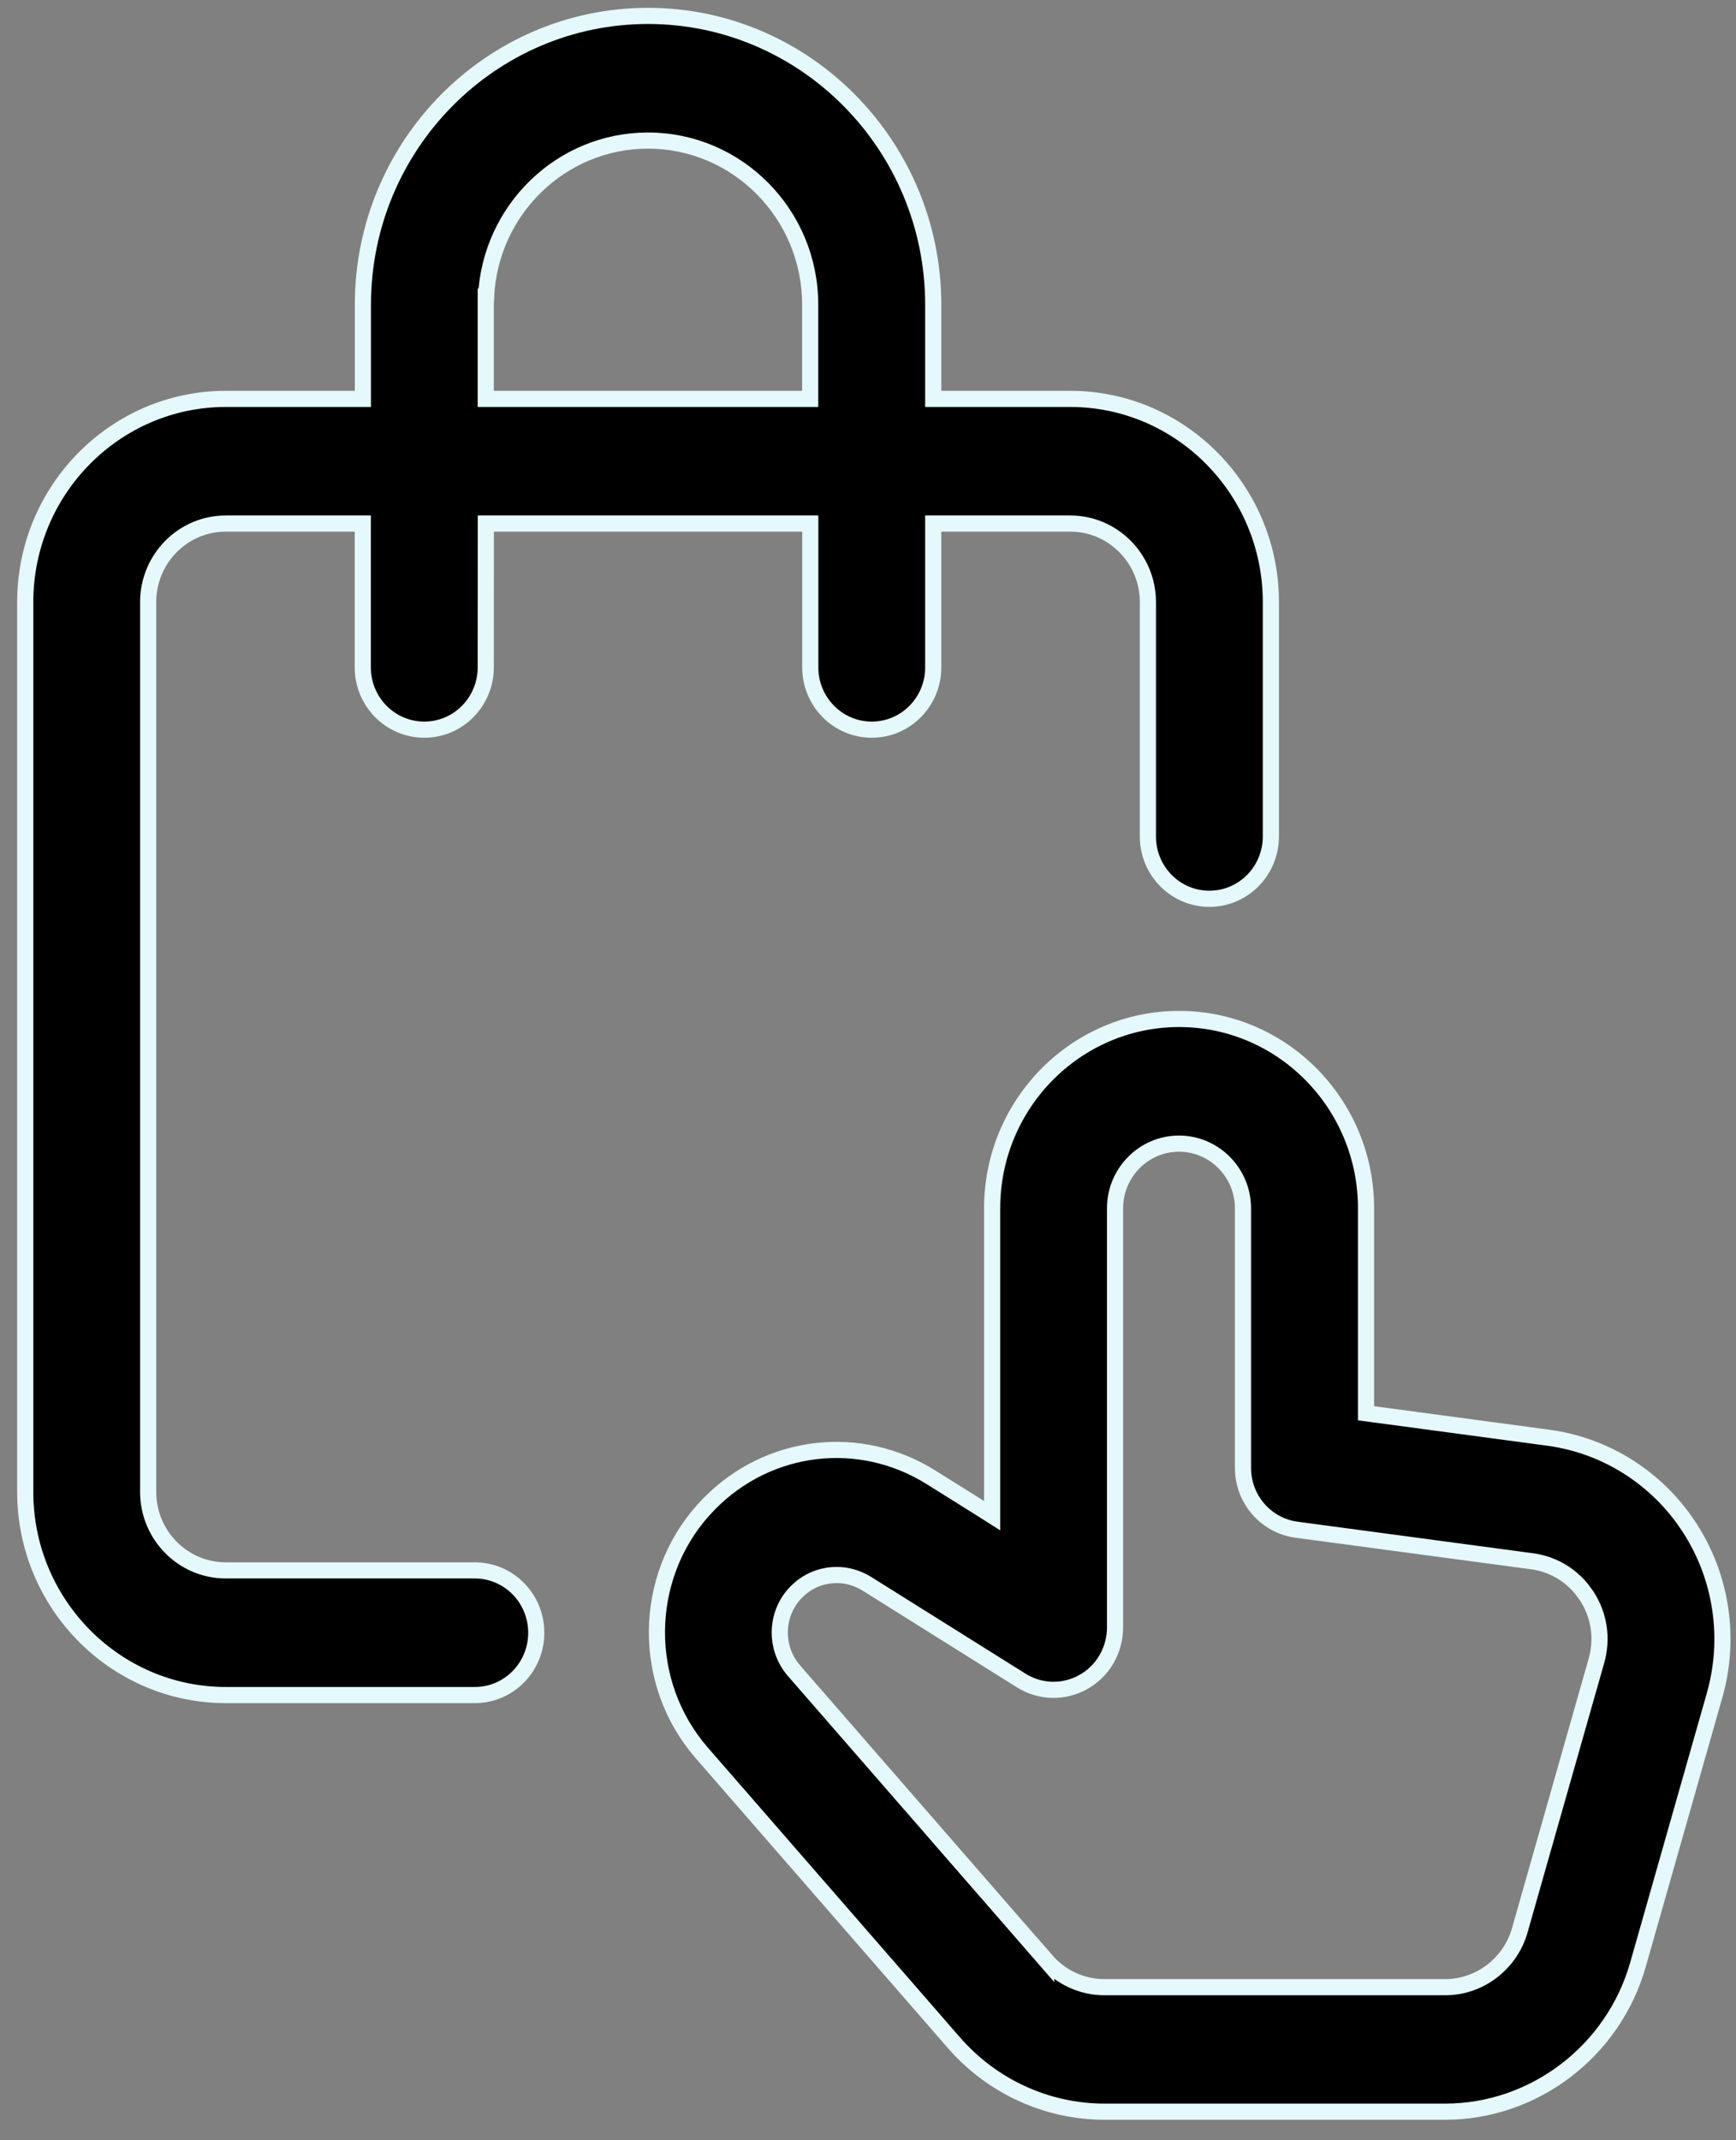 <svg width="43" height="53" viewBox="0 0 43 53" fill="none" xmlns="http://www.w3.org/2000/svg">
<rect x="0" y="0" width="43" height="53" fill="#808080" stroke="none"/>
<g clip-path="url(#clip0_5923_306)">
<path d="M16.051 0.394C19.943 0.394 23.114 3.601 23.116 7.544V9.878H26.51C29.245 9.878 31.479 12.134 31.479 14.909V20.713C31.479 21.569 30.794 22.257 29.955 22.257C29.116 22.257 28.433 21.568 28.433 20.713V14.909C28.433 13.839 27.572 12.965 26.51 12.965H23.116V16.525C23.116 17.38 22.433 18.069 21.594 18.069C20.754 18.069 20.07 17.38 20.07 16.525V12.965H12.034V13.164L12.032 16.525C12.032 17.38 11.348 18.069 10.51 18.069C9.67 18.069 8.986 17.38 8.986 16.525V12.965H5.593C4.53 12.965 3.67 13.839 3.67 14.909V36.945C3.67 38.014 4.53 38.888 5.593 38.888H11.761C12.6 38.888 13.283 39.577 13.283 40.432C13.283 41.287 12.6 41.975 11.761 41.975H5.593C2.857 41.975 0.625 39.72 0.625 36.945V14.909C0.625 12.134 2.857 9.878 5.593 9.878H8.989V7.544C8.989 3.601 12.158 0.394 16.051 0.394ZM16.051 3.481C13.9 3.481 12.144 5.197 12.04 7.344H12.032V9.878H20.068V7.544C20.068 5.305 18.269 3.481 16.051 3.481Z" fill="black" stroke="#E5F8FB" stroke-width="0.4"/>
<path d="M29.206 25.233C31.757 25.233 33.836 27.333 33.836 29.921V34.997L34.009 35.02L38.347 35.602C39.783 35.795 41.059 36.608 41.852 37.834C42.646 39.06 42.87 40.571 42.47 41.98L40.571 48.654C39.962 50.796 37.998 52.291 35.798 52.292H27.357C25.932 52.291 24.575 51.669 23.631 50.587L17.381 43.406C15.882 41.683 15.911 39.085 17.416 37.4L17.566 37.24C19.034 35.744 21.296 35.475 23.067 36.587L24.27 37.34L24.575 37.533V29.921C24.575 27.333 26.655 25.233 29.206 25.233ZM29.203 28.32C28.328 28.32 27.619 29.042 27.619 29.921V40.3C27.619 40.862 27.32 41.379 26.838 41.65H26.837C26.357 41.923 25.768 41.91 25.298 41.616L21.467 39.216L21.465 39.215C21.235 39.074 20.98 39.002 20.723 39.002C20.404 39.002 20.087 39.111 19.829 39.326L19.723 39.424C19.201 39.955 19.177 40.807 19.665 41.369V41.37L25.915 48.55V48.549C26.278 48.968 26.804 49.209 27.357 49.209H35.798C36.651 49.209 37.408 48.63 37.644 47.802L39.543 41.127C39.699 40.575 39.614 40.008 39.306 39.526L39.305 39.525L39.18 39.354C38.871 38.974 38.44 38.728 37.947 38.662L32.111 37.88C31.357 37.778 30.788 37.125 30.788 36.349V29.921C30.788 29.04 30.078 28.32 29.203 28.32Z" fill="black" stroke="#E5F8FB" stroke-width="0.4"/>
</g>
<defs>
<clipPath id="clip0_5923_306">
<rect width="43" height="53" fill="white"/>
</clipPath>
</defs>
</svg>
